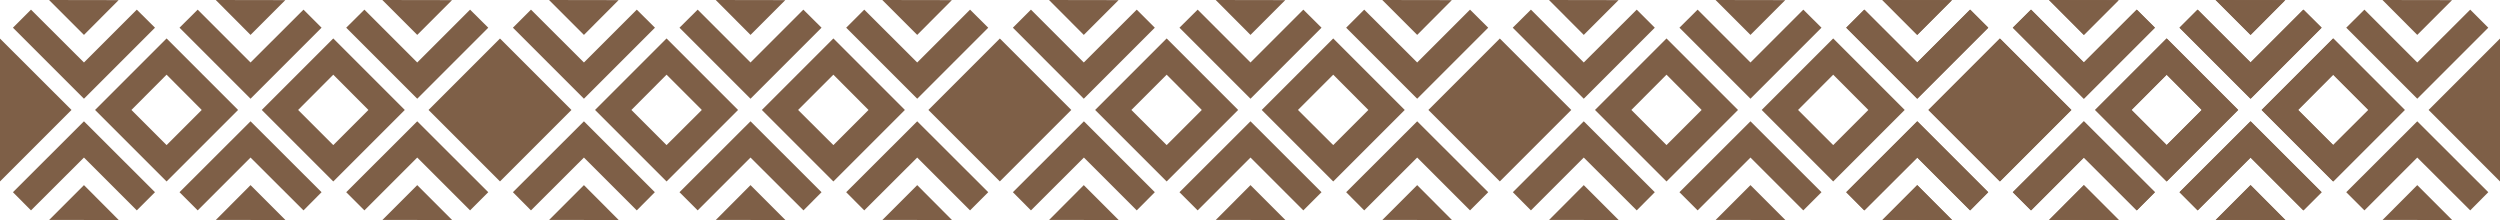 <svg xmlns="http://www.w3.org/2000/svg" id="Capa_2" data-name="Capa 2" viewBox="0 0 204.86 18.03"><defs><style>      .cls-1 {        fill: #7e5f47;        stroke-width: 0px;      }    </style></defs><g id="Layer_1" data-name="Layer 1"><g id="Entradas"><g><polygon class="cls-1" points="0 3.16 5.86 9.01 0 14.87 0 3.16"></polygon><path class="cls-1" d="m10.77,9.01l2.88,2.88,2.88-2.88-2.88-2.89-2.88,2.89Zm2.88,5.86l-5.86-5.86,5.86-5.86,5.86,5.86-5.86,5.86Z"></path><polygon class="cls-1" points="6.88 8.09 1.06 2.27 2.54 .79 6.88 5.12 11.21 .79 12.7 2.27 6.88 8.09"></polygon><polygon class="cls-1" points="6.88 2.86 4.02 0 9.72 .01 6.88 2.86"></polygon><polygon class="cls-1" points="2.54 17.24 1.06 15.75 6.88 9.94 12.7 15.75 11.21 17.24 6.88 12.91 2.54 17.24"></polygon><polygon class="cls-1" points="6.88 15.17 9.73 18.03 4.03 18.02 6.88 15.17"></polygon><path class="cls-1" d="m24.43,9.01l2.88,2.88,2.88-2.88-2.88-2.89-2.88,2.89Zm2.88,5.86l-5.86-5.86,5.86-5.86,5.86,5.86-5.86,5.86Z"></path><polygon class="cls-1" points="20.53 8.09 14.71 2.27 16.2 .79 20.53 5.12 24.87 .79 26.35 2.27 20.53 8.09"></polygon><polygon class="cls-1" points="20.53 2.86 17.68 0 23.38 .01 20.53 2.86"></polygon><polygon class="cls-1" points="16.2 17.24 14.71 15.75 20.53 9.94 26.35 15.75 24.87 17.24 20.53 12.91 16.2 17.24"></polygon><polygon class="cls-1" points="20.53 15.17 23.39 18.03 17.69 18.02 20.53 15.17"></polygon><rect class="cls-1" x="36.83" y="4.87" width="8.28" height="8.28" transform="translate(5.63 31.61) rotate(-45)"></rect><polygon class="cls-1" points="34.19 8.09 28.37 2.27 29.86 .79 34.19 5.12 38.52 .79 40.01 2.27 34.19 8.09"></polygon><polygon class="cls-1" points="34.19 2.86 31.33 0 37.04 .01 34.19 2.86"></polygon><polygon class="cls-1" points="29.86 17.24 28.37 15.75 34.19 9.94 40.01 15.75 38.52 17.24 34.19 12.91 29.86 17.24"></polygon><polygon class="cls-1" points="34.19 15.17 37.05 18.03 31.34 18.02 34.19 15.17"></polygon><path class="cls-1" d="m51.74,9.01l2.88,2.88,2.89-2.88-2.89-2.89-2.88,2.89Zm2.88,5.86l-5.86-5.86,5.86-5.86,5.86,5.86-5.86,5.86Z"></path><polygon class="cls-1" points="47.85 8.09 42.03 2.27 43.51 .79 47.85 5.12 52.18 .79 53.67 2.27 47.85 8.09"></polygon><polygon class="cls-1" points="47.85 2.86 44.99 0 50.69 .01 47.85 2.86"></polygon><polygon class="cls-1" points="43.51 17.24 42.03 15.75 47.85 9.94 53.66 15.75 52.18 17.24 47.85 12.91 43.51 17.24"></polygon><polygon class="cls-1" points="47.85 15.17 50.7 18.03 45 18.02 47.85 15.17"></polygon><path class="cls-1" d="m65.4,9.01l2.89,2.88,2.88-2.88-2.88-2.89-2.89,2.89Zm2.89,5.86l-5.86-5.86,5.86-5.86,5.86,5.86-5.86,5.86Z"></path><polygon class="cls-1" points="61.5 8.09 55.68 2.27 57.17 .79 61.5 5.12 65.83 .79 67.32 2.27 61.5 8.09"></polygon><polygon class="cls-1" points="61.5 2.86 58.65 0 64.35 .01 61.5 2.86"></polygon><polygon class="cls-1" points="57.17 17.24 55.68 15.75 61.5 9.94 67.32 15.75 65.84 17.24 61.5 12.91 57.17 17.24"></polygon><polygon class="cls-1" points="61.5 15.17 64.36 18.03 58.66 18.02 61.5 15.17"></polygon><rect class="cls-1" x="77.8" y="4.87" width="8.28" height="8.28" transform="translate(17.62 60.58) rotate(-45)"></rect><polygon class="cls-1" points="75.16 8.09 69.34 2.27 70.82 .79 75.16 5.12 79.49 .79 80.98 2.27 75.16 8.09"></polygon><polygon class="cls-1" points="75.16 2.86 72.3 0 78 .01 75.16 2.86"></polygon><polygon class="cls-1" points="70.82 17.24 69.34 15.75 75.16 9.94 80.98 15.75 79.49 17.24 75.16 12.91 70.82 17.24"></polygon><polygon class="cls-1" points="75.16 15.17 78.01 18.03 72.31 18.02 75.16 15.17"></polygon><path class="cls-1" d="m92.71,9.01l2.89,2.88,2.88-2.88-2.88-2.89-2.89,2.89Zm2.89,5.86l-5.86-5.86,5.86-5.86,5.86,5.86-5.86,5.86Z"></path><polygon class="cls-1" points="88.81 8.09 83 2.27 84.48 .79 88.81 5.12 93.15 .79 94.63 2.27 88.81 8.09"></polygon><polygon class="cls-1" points="88.81 2.86 85.96 0 91.66 .01 88.81 2.86"></polygon><polygon class="cls-1" points="84.48 17.24 83 15.75 88.82 9.94 94.63 15.75 93.15 17.24 88.82 12.91 84.48 17.24"></polygon><polygon class="cls-1" points="88.81 15.17 91.67 18.03 85.97 18.02 88.81 15.17"></polygon><path class="cls-1" d="m106.36,9.01l2.89,2.88,2.88-2.88-2.88-2.89-2.89,2.89Zm2.89,5.86l-5.86-5.86,5.86-5.86,5.86,5.86-5.86,5.86Z"></path><polygon class="cls-1" points="102.47 8.09 96.65 2.27 98.14 .79 102.47 5.12 106.8 .79 108.29 2.27 102.47 8.09"></polygon><polygon class="cls-1" points="102.47 2.86 99.62 0 105.32 .01 102.47 2.86"></polygon><polygon class="cls-1" points="98.14 17.24 96.65 15.75 102.47 9.94 108.29 15.75 106.8 17.24 102.47 12.91 98.14 17.24"></polygon><polygon class="cls-1" points="102.47 15.17 105.33 18.03 99.63 18.02 102.47 15.17"></polygon><rect class="cls-1" x="118.77" y="4.87" width="8.28" height="8.28" transform="translate(29.62 89.55) rotate(-45)"></rect><polygon class="cls-1" points="116.13 8.09 110.31 2.27 111.79 .79 116.13 5.12 120.46 .79 121.95 2.27 116.13 8.09"></polygon><polygon class="cls-1" points="116.13 2.86 113.27 0 118.97 .01 116.13 2.86"></polygon><polygon class="cls-1" points="111.79 17.24 110.31 15.75 116.13 9.94 121.95 15.75 120.46 17.24 116.13 12.91 111.79 17.24"></polygon><polygon class="cls-1" points="116.13 15.17 118.98 18.03 113.28 18.02 116.13 15.17"></polygon><path class="cls-1" d="m133.68,9.01l2.88,2.88,2.88-2.88-2.88-2.89-2.88,2.89Zm2.88,5.86l-5.86-5.86,5.86-5.86,5.86,5.86-5.86,5.86Z"></path><polygon class="cls-1" points="129.78 8.09 123.96 2.27 125.45 .79 129.78 5.12 134.12 .79 135.6 2.27 129.78 8.09"></polygon><polygon class="cls-1" points="129.78 2.86 126.93 0 132.63 .01 129.78 2.86"></polygon><polygon class="cls-1" points="125.45 17.24 123.97 15.75 129.78 9.94 135.6 15.75 134.12 17.24 129.78 12.91 125.45 17.24"></polygon><polygon class="cls-1" points="129.78 15.17 132.64 18.03 126.94 18.02 129.78 15.17"></polygon><path class="cls-1" d="m147.34,9.01l2.88,2.88,2.88-2.88-2.88-2.89-2.88,2.89Zm2.88,5.86l-5.86-5.86,5.86-5.86,5.86,5.86-5.86,5.86Z"></path><polygon class="cls-1" points="143.44 8.09 137.62 2.27 139.11 .79 143.44 5.12 147.77 .79 149.26 2.27 143.44 8.09"></polygon><polygon class="cls-1" points="143.44 2.86 140.58 0 146.29 .01 143.44 2.86"></polygon><polygon class="cls-1" points="139.11 17.24 137.62 15.75 143.44 9.94 149.26 15.75 147.77 17.24 143.44 12.91 139.11 17.24"></polygon><polygon class="cls-1" points="143.44 15.17 146.3 18.03 140.59 18.02 143.44 15.17"></polygon><rect class="cls-1" x="159.74" y="4.87" width="8.28" height="8.28" transform="translate(41.62 118.52) rotate(-45)"></rect><polygon class="cls-1" points="157.1 8.09 151.28 2.27 152.76 .79 157.1 5.12 161.43 .79 162.92 2.27 157.1 8.09"></polygon><polygon class="cls-1" points="157.1 2.86 154.24 0 159.94 .01 157.1 2.86"></polygon><polygon class="cls-1" points="152.76 17.24 151.28 15.75 157.1 9.94 162.91 15.75 161.43 17.24 157.1 12.91 152.76 17.24"></polygon><polygon class="cls-1" points="157.1 15.17 159.95 18.03 154.25 18.02 157.1 15.17"></polygon><path class="cls-1" d="m174.65,9.01l2.89,2.88,2.88-2.88-2.88-2.89-2.89,2.89Zm2.89,5.86l-5.86-5.86,5.86-5.86,5.86,5.86-5.86,5.86Z"></path><polygon class="cls-1" points="170.75 8.09 164.93 2.27 166.42 .79 170.75 5.12 175.09 .79 176.57 2.27 170.75 8.09"></polygon><polygon class="cls-1" points="170.75 2.86 167.9 0 173.6 .01 170.75 2.86"></polygon><polygon class="cls-1" points="166.42 17.24 164.93 15.75 170.75 9.94 176.57 15.75 175.09 17.24 170.75 12.91 166.42 17.24"></polygon><polygon class="cls-1" points="170.75 15.17 173.61 18.03 167.91 18.02 170.75 15.17"></polygon><path class="cls-1" d="m188.3,9.01l2.88,2.88,2.89-2.88-2.89-2.89-2.88,2.89Zm2.88,5.86l-5.86-5.86,5.86-5.86,5.86,5.86-5.86,5.86Z"></path><polygon class="cls-1" points="184.41 8.09 178.59 2.27 180.07 .79 184.41 5.12 188.74 .79 190.23 2.27 184.41 8.09"></polygon><polygon class="cls-1" points="184.41 2.86 181.55 0 187.25 .01 184.41 2.86"></polygon><polygon class="cls-1" points="180.08 17.24 178.59 15.75 184.41 9.94 190.23 15.75 188.74 17.24 184.41 12.91 180.08 17.24"></polygon><polygon class="cls-1" points="184.41 15.17 187.26 18.03 181.56 18.02 184.41 15.17"></polygon><rect class="cls-1" x="159.75" y="4.87" width="8.28" height="8.28" transform="translate(41.63 118.53) rotate(-45)"></rect><polygon class="cls-1" points="157.11 8.09 151.3 2.27 152.78 .79 157.11 5.12 161.45 .79 162.93 2.27 157.11 8.09"></polygon><polygon class="cls-1" points="157.11 2.86 154.26 0 159.96 .01 157.11 2.86"></polygon><polygon class="cls-1" points="152.78 17.24 151.3 15.75 157.12 9.94 162.93 15.75 161.45 17.24 157.12 12.91 152.78 17.24"></polygon><polygon class="cls-1" points="157.11 15.17 159.97 18.03 154.27 18.02 157.11 15.17"></polygon><path class="cls-1" d="m174.67,9.01l2.88,2.88,2.88-2.88-2.88-2.89-2.88,2.89Zm2.88,5.86l-5.86-5.86,5.86-5.86,5.86,5.86-5.86,5.86Z"></path><polygon class="cls-1" points="170.77 8.09 164.95 2.27 166.44 .79 170.77 5.12 175.1 .79 176.59 2.27 170.77 8.09"></polygon><polygon class="cls-1" points="170.77 2.86 167.91 0 173.62 .01 170.77 2.86"></polygon><polygon class="cls-1" points="166.44 17.24 164.95 15.75 170.77 9.94 176.59 15.75 175.1 17.24 170.77 12.91 166.44 17.24"></polygon><polygon class="cls-1" points="170.77 15.17 173.63 18.03 167.92 18.02 170.77 15.17"></polygon><path class="cls-1" d="m188.32,9.01l2.88,2.88,2.89-2.88-2.89-2.89-2.88,2.89Zm2.88,5.86l-5.86-5.86,5.86-5.86,5.86,5.86-5.86,5.86Z"></path><polygon class="cls-1" points="184.43 8.09 178.61 2.27 180.09 .79 184.43 5.12 188.76 .79 190.25 2.27 184.43 8.09"></polygon><polygon class="cls-1" points="184.43 2.86 181.57 0 187.27 .01 184.43 2.86"></polygon><polygon class="cls-1" points="180.09 17.24 178.61 15.75 184.43 9.94 190.25 15.75 188.76 17.24 184.43 12.91 180.09 17.24"></polygon><polygon class="cls-1" points="184.43 15.17 187.28 18.03 181.58 18.02 184.43 15.17"></polygon><polygon class="cls-1" points="198.08 8.09 192.26 2.27 193.75 .79 198.08 5.12 202.42 .79 203.9 2.27 198.08 8.09"></polygon><polygon class="cls-1" points="198.08 2.86 195.23 0 200.93 .01 198.08 2.86"></polygon><polygon class="cls-1" points="193.75 17.24 192.26 15.75 198.08 9.94 203.9 15.75 202.42 17.24 198.08 12.91 193.75 17.24"></polygon><polygon class="cls-1" points="198.08 15.17 200.94 18.03 195.24 18.02 198.08 15.17"></polygon><polygon class="cls-1" points="204.86 14.87 199.01 9.01 204.86 3.16 204.86 14.87"></polygon></g></g></g></svg>